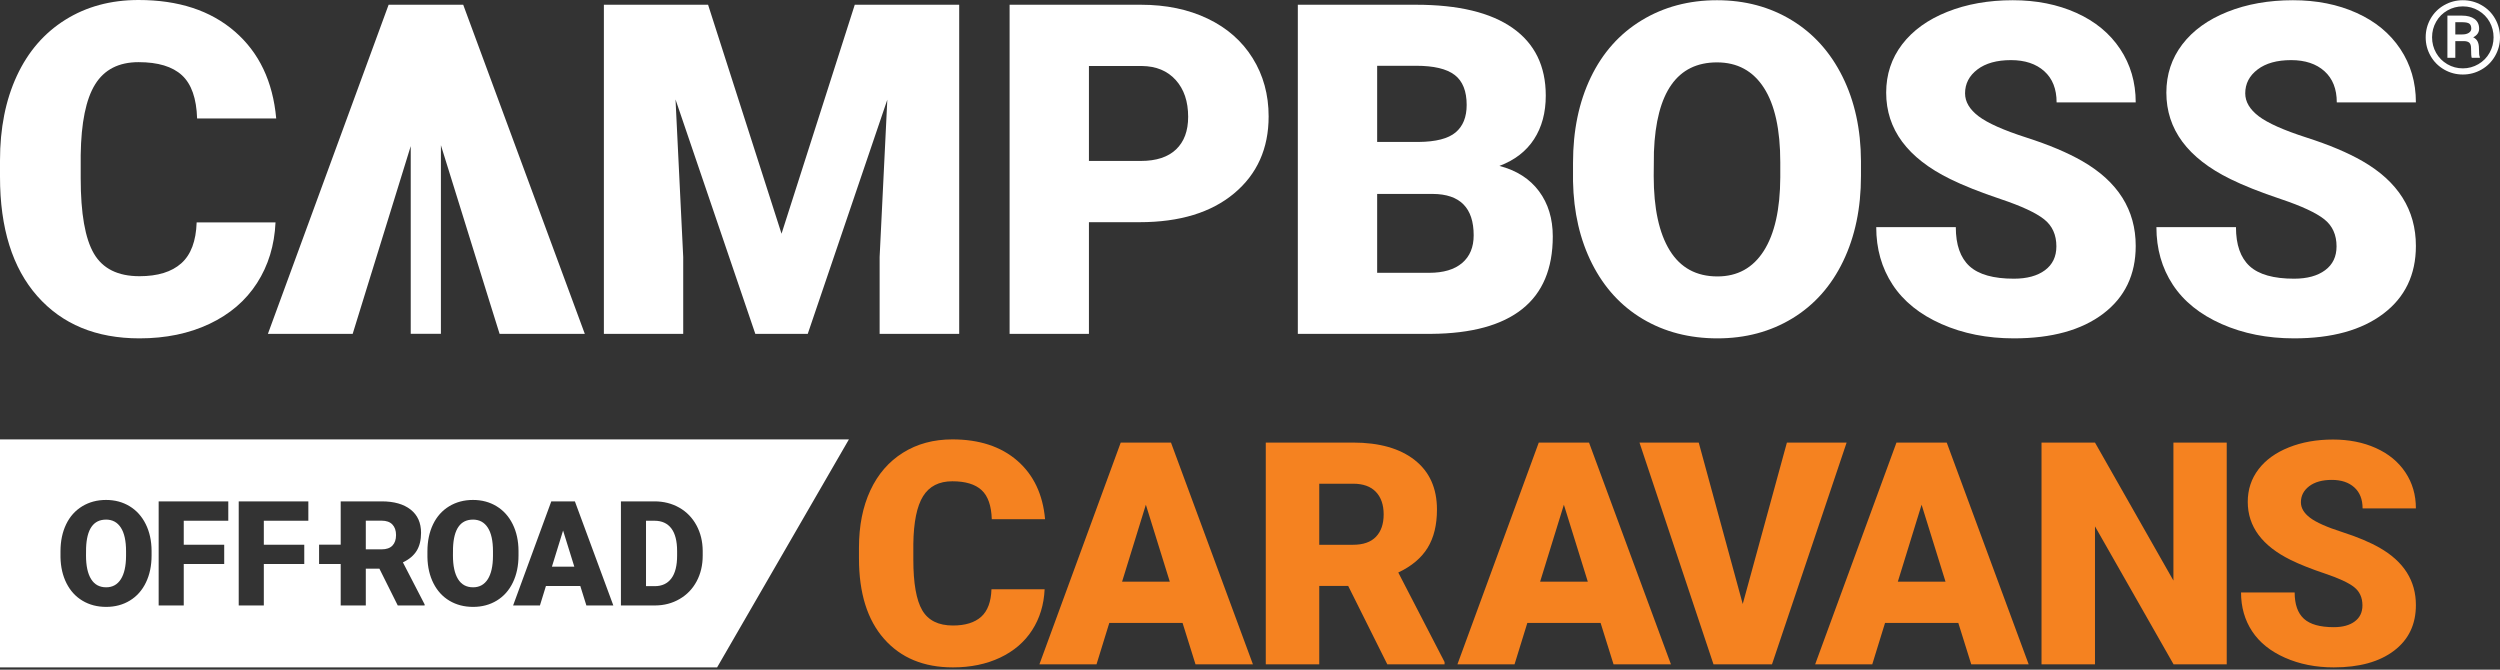 <?xml version="1.0" encoding="UTF-8"?>
<svg width="168px" height="45px" viewBox="0 0 168 45" version="1.1" xmlns="http://www.w3.org/2000/svg" xmlns:xlink="http://www.w3.org/1999/xlink">
    <rect x="0" y="0" width="168" height="45" fill="#333333" stroke="none"/>
    <title>campboss-off-road-caravans-logo-colour-rgb</title>
    <g id="Symbols" stroke="none" stroke-width="1" fill="none" fill-rule="evenodd">
        <g id="Header" transform="translate(-343, -35)" fill-rule="nonzero">
            <g id="campboss-off-road-caravans-logo-colour-rgb" transform="translate(343, 35)">
                <path d="M13.215,14.946 C13.174,16.202 12.83,17.118 12.182,17.695 C11.534,18.273 10.597,18.561 9.372,18.561 C7.924,18.561 6.904,18.055 6.311,17.042 C5.719,16.03 5.423,14.344 5.423,11.984 L5.423,10.42 C5.453,8.243 5.777,6.658 6.395,5.666 C7.012,4.673 7.985,4.177 9.311,4.177 C10.617,4.177 11.589,4.471 12.227,5.058 C12.865,5.645 13.204,6.612 13.245,7.959 L18.561,7.959 C18.338,5.478 17.412,3.531 15.781,2.119 C14.151,0.706 11.994,0 9.311,0 C7.448,0 5.807,0.443 4.39,1.329 C2.972,2.215 1.886,3.471 1.132,5.096 C0.377,6.721 0,8.617 0,10.784 L0,11.878 C0,15.331 0.835,18.004 2.506,19.898 C4.177,21.792 6.466,22.738 9.372,22.738 C11.134,22.738 12.701,22.414 14.073,21.766 C15.445,21.118 16.511,20.204 17.27,19.025 C18.029,17.845 18.445,16.485 18.515,14.946 L13.214,14.946 L13.215,14.946 Z" id="Path" fill="#FFFFFF"></path>
                <polygon id="Path" fill="#FFFFFF" points="52.519 15.706 47.583 0.319 40.581 0.319 40.581 22.435 45.912 22.435 45.912 17.27 45.395 6.683 50.757 22.435 54.281 22.435 59.628 6.698 59.111 17.27 59.111 22.435 64.458 22.435 64.458 0.319 57.44 0.319"></polygon>
                <path d="M81.158,1.253 C79.857,0.63 78.361,0.319 76.67,0.319 L67.845,0.319 L67.845,22.434 L73.176,22.434 L73.176,14.931 L76.579,14.931 C79.272,14.931 81.391,14.285 82.935,12.994 C84.48,11.703 85.252,9.979 85.252,7.822 C85.252,6.364 84.895,5.06 84.181,3.911 C83.467,2.762 82.459,1.876 81.158,1.253 Z M79.032,10.04 C78.49,10.556 77.703,10.815 76.67,10.815 L73.176,10.815 L73.176,4.435 L76.73,4.435 C77.693,4.445 78.452,4.759 79.009,5.377 C79.566,5.995 79.844,6.82 79.844,7.853 C79.844,8.795 79.573,9.524 79.032,10.04 L79.032,10.04 Z" id="Shape" fill="#FFFFFF"></path>
                <path d="M100.762,11.149 C101.785,10.764 102.56,10.167 103.086,9.357 C103.613,8.546 103.876,7.569 103.876,6.425 C103.876,4.44 103.134,2.926 101.651,1.883 C100.168,0.84 98.003,0.319 95.158,0.319 L87.214,0.319 L87.214,22.435 L96.191,22.435 C98.884,22.414 100.917,21.86 102.289,20.771 C103.661,19.683 104.347,18.055 104.347,15.888 C104.347,14.693 104.038,13.68 103.421,12.85 C102.803,12.02 101.917,11.453 100.762,11.149 L100.762,11.149 Z M92.545,4.42 L95.158,4.42 C96.353,4.42 97.218,4.625 97.755,5.038 C98.292,5.448 98.56,6.121 98.56,7.055 C98.56,7.868 98.312,8.483 97.816,8.898 C97.32,9.316 96.489,9.529 95.325,9.539 L92.545,9.539 L92.545,4.42 L92.545,4.42 Z M98.256,17.673 C97.74,18.113 97.001,18.333 96.039,18.333 L92.545,18.333 L92.545,13.032 L96.282,13.032 C98.114,13.042 99.031,13.969 99.031,15.812 C99.031,16.612 98.773,17.232 98.256,17.673 L98.256,17.673 Z" id="Shape" fill="#FFFFFF"></path>
                <path d="M120.395,1.352 C118.926,0.461 117.256,0.015 115.382,0.015 C113.489,0.015 111.8,0.466 110.317,1.367 C108.833,2.268 107.694,3.547 106.899,5.202 C106.104,6.858 105.707,8.769 105.707,10.936 L105.707,12.182 C105.747,14.268 106.175,16.116 106.99,17.726 C107.805,19.336 108.942,20.574 110.4,21.44 C111.858,22.305 113.529,22.738 115.413,22.738 C117.296,22.738 118.974,22.29 120.448,21.394 C121.921,20.498 123.058,19.219 123.858,17.559 C124.658,15.898 125.057,13.989 125.057,11.832 L125.057,10.815 C125.047,8.688 124.635,6.802 123.82,5.157 C123.004,3.511 121.863,2.243 120.394,1.352 L120.395,1.352 Z M119.635,11.924 C119.625,14.07 119.255,15.716 118.526,16.86 C117.797,18.004 116.759,18.576 115.413,18.576 C113.995,18.576 112.927,17.994 112.208,16.83 C111.489,15.665 111.129,13.999 111.129,11.832 L111.144,10.207 C111.296,6.197 112.709,4.192 115.382,4.192 C116.749,4.192 117.8,4.762 118.534,5.901 C119.268,7.04 119.635,8.708 119.635,10.906 L119.635,11.923 L119.635,11.924 Z" id="Shape" fill="#FFFFFF"></path>
                <path d="M135.136,4.04 C136.077,4.04 136.824,4.288 137.376,4.785 C137.928,5.281 138.204,5.979 138.204,6.881 L143.52,6.881 C143.52,5.534 143.171,4.336 142.472,3.288 C141.773,2.24 140.794,1.433 139.533,0.866 C138.272,0.299 136.847,0.015 135.257,0.015 C133.627,0.015 132.159,0.276 130.852,0.797 C129.546,1.319 128.536,2.048 127.822,2.984 C127.108,3.921 126.751,5.002 126.751,6.227 C126.751,8.688 128.184,10.622 131.05,12.03 C131.931,12.465 133.065,12.916 134.452,13.382 C135.839,13.847 136.809,14.298 137.361,14.733 C137.913,15.169 138.189,15.776 138.189,16.556 C138.189,17.245 137.933,17.779 137.422,18.159 C136.91,18.538 136.214,18.728 135.333,18.728 C133.956,18.728 132.961,18.447 132.348,17.885 C131.736,17.323 131.43,16.45 131.43,15.265 L126.083,15.265 C126.083,16.723 126.45,18.012 127.184,19.131 C127.918,20.25 129.012,21.131 130.465,21.774 C131.918,22.417 133.541,22.738 135.333,22.738 C137.875,22.738 139.875,22.186 141.333,21.083 C142.791,19.979 143.52,18.46 143.52,16.526 C143.52,14.106 142.325,12.207 139.935,10.83 C138.953,10.263 137.698,9.734 136.169,9.242 C134.64,8.751 133.571,8.275 132.964,7.815 C132.356,7.354 132.052,6.84 132.052,6.273 C132.052,5.625 132.328,5.091 132.88,4.67 C133.432,4.25 134.184,4.04 135.136,4.04 L135.136,4.04 Z" id="Path" fill="#FFFFFF"></path>
                <path d="M158.763,10.83 C157.781,10.263 156.525,9.734 154.996,9.243 C153.467,8.751 152.399,8.275 151.791,7.815 C151.184,7.354 150.88,6.84 150.88,6.273 C150.88,5.625 151.156,5.091 151.708,4.671 C152.26,4.25 153.011,4.04 153.963,4.04 C154.905,4.04 155.652,4.288 156.204,4.784 C156.756,5.281 157.032,5.979 157.032,6.881 L162.348,6.881 C162.348,5.534 161.998,4.336 161.3,3.288 C160.601,2.24 159.621,1.433 158.36,0.866 C157.1,0.298 155.675,0.015 154.085,0.015 C152.454,0.015 150.986,0.276 149.68,0.797 C148.374,1.319 147.364,2.048 146.65,2.984 C145.936,3.921 145.579,5.002 145.579,6.227 C145.579,8.688 147.012,10.622 149.877,12.03 C150.758,12.465 151.892,12.916 153.28,13.381 C154.667,13.847 155.637,14.298 156.189,14.733 C156.74,15.169 157.016,15.776 157.016,16.556 C157.016,17.245 156.761,17.779 156.249,18.158 C155.738,18.538 155.042,18.728 154.161,18.728 C152.784,18.728 151.789,18.447 151.176,17.885 C150.563,17.323 150.257,16.45 150.257,15.265 L144.911,15.265 C144.911,16.723 145.278,18.012 146.012,19.131 C146.746,20.25 147.84,21.13 149.293,21.774 C150.746,22.417 152.369,22.738 154.161,22.738 C156.702,22.738 158.702,22.186 160.16,21.082 C161.619,19.979 162.348,18.46 162.348,16.526 C162.348,14.105 161.153,12.207 158.763,10.83 L158.763,10.83 Z" id="Path" fill="#FFFFFF"></path>
                <polygon id="Path" fill="#FFFFFF" points="26.115 0.319 18.003 22.435 23.7 22.435 24.976 18.303 24.977 18.303 27.239 10.992 27.601 9.819 27.601 22.433 29.629 22.433 29.629 9.758 31.006 14.187 31.006 14.187 32.902 20.289 33.573 22.435 39.299 22.435 31.128 0.319"></polygon>
                <path d="M163.006,2.508 C163.006,2.059 163.116,1.641 163.335,1.256 C163.554,0.871 163.858,0.568 164.246,0.347 C164.634,0.126 165.053,0.015 165.503,0.015 C165.953,0.015 166.372,0.126 166.76,0.347 C167.149,0.568 167.452,0.871 167.671,1.256 C167.89,1.641 168,2.058 168,2.508 C168,2.962 167.889,3.382 167.666,3.768 C167.443,4.154 167.139,4.457 166.753,4.677 C166.368,4.897 165.951,5.008 165.503,5.008 C165.051,5.008 164.631,4.896 164.246,4.674 C163.86,4.451 163.557,4.148 163.337,3.763 C163.116,3.378 163.006,2.96 163.006,2.508 L163.006,2.508 Z M167.568,2.506 C167.568,2.137 167.48,1.793 167.304,1.476 C167.128,1.158 166.879,0.905 166.558,0.714 C166.237,0.524 165.885,0.429 165.503,0.429 C165.13,0.429 164.784,0.52 164.464,0.703 C164.144,0.885 163.893,1.137 163.71,1.458 C163.527,1.778 163.435,2.128 163.435,2.506 C163.435,2.885 163.526,3.234 163.708,3.555 C163.89,3.875 164.141,4.129 164.461,4.315 C164.781,4.501 165.128,4.594 165.503,4.594 C165.878,4.594 166.227,4.499 166.55,4.31 C166.872,4.121 167.122,3.866 167.3,3.545 C167.479,3.224 167.568,2.878 167.568,2.506 L167.568,2.506 Z M164.997,2.762 L164.997,3.886 L164.466,3.886 L164.466,1.05 L165.454,1.05 C165.808,1.05 166.087,1.126 166.291,1.278 C166.495,1.431 166.597,1.647 166.597,1.927 C166.597,2.176 166.465,2.37 166.2,2.508 C166.343,2.577 166.443,2.673 166.5,2.797 C166.558,2.92 166.586,3.073 166.586,3.255 C166.586,3.438 166.59,3.567 166.599,3.642 C166.607,3.718 166.623,3.781 166.646,3.833 L166.646,3.886 L166.101,3.886 C166.071,3.81 166.055,3.595 166.055,3.239 C166.055,3.07 166.017,2.948 165.939,2.873 C165.862,2.799 165.733,2.762 165.552,2.762 L164.997,2.762 L164.997,2.762 Z M164.997,2.314 L165.475,2.314 C165.649,2.314 165.791,2.279 165.902,2.208 C166.014,2.136 166.069,2.043 166.069,1.927 C166.069,1.772 166.028,1.661 165.945,1.595 C165.861,1.53 165.711,1.496 165.493,1.494 L164.997,1.494 L164.997,2.314 L164.997,2.314 Z" id="Shape" fill="#FFFFFF"></path>
                <polygon id="Path" fill="#FFFFFF" points="37.09 38.078 38.593 38.078 37.839 35.652"></polygon>
                <path d="M31.783,34.918 C30.938,34.918 30.491,35.552 30.443,36.82 L30.438,37.334 C30.438,38.019 30.552,38.546 30.779,38.914 C31.006,39.283 31.344,39.467 31.793,39.467 C32.219,39.467 32.547,39.286 32.778,38.924 C33.008,38.562 33.125,38.042 33.128,37.363 L33.128,37.041 C33.128,36.346 33.012,35.818 32.78,35.458 C32.548,35.098 32.215,34.917 31.783,34.917 L31.783,34.918 Z" id="Path" fill="#FFFFFF"></path>
                <path d="M7.125,34.918 C6.28,34.918 5.833,35.552 5.785,36.82 L5.78,37.334 C5.78,38.019 5.894,38.546 6.121,38.914 C6.349,39.283 6.687,39.467 7.135,39.467 C7.561,39.467 7.889,39.286 8.12,38.924 C8.35,38.562 8.467,38.042 8.471,37.363 L8.471,37.041 C8.471,36.346 8.354,35.818 8.122,35.458 C7.89,35.098 7.558,34.917 7.125,34.917 L7.125,34.918 Z" id="Path" fill="#FFFFFF"></path>
                <path d="M25.648,34.989 L24.582,34.989 L24.582,36.916 L25.648,36.916 C25.969,36.916 26.21,36.832 26.372,36.663 C26.533,36.494 26.614,36.259 26.614,35.957 C26.614,35.656 26.533,35.419 26.369,35.247 C26.206,35.075 25.966,34.989 25.648,34.989 L25.648,34.989 Z" id="Path" fill="#FFFFFF"></path>
                <path d="M43.979,34.994 L43.412,34.994 L43.412,39.39 L43.998,39.39 C44.482,39.39 44.853,39.218 45.113,38.873 C45.372,38.529 45.502,38.018 45.502,37.339 L45.502,37.036 C45.502,36.36 45.372,35.851 45.113,35.508 C44.853,35.166 44.475,34.994 43.979,34.994 L43.979,34.994 Z" id="Path" fill="#FFFFFF"></path>
                <path d="M0,29.527 L0,44.848 L48.19,44.848 L57.047,29.527 L0,29.527 Z M10.186,37.334 C10.186,38.016 10.059,38.62 9.806,39.145 C9.553,39.67 9.193,40.075 8.727,40.358 C8.262,40.642 7.731,40.783 7.135,40.783 C6.539,40.783 6.011,40.646 5.55,40.372 C5.088,40.099 4.729,39.707 4.471,39.198 C4.213,38.689 4.078,38.104 4.065,37.444 L4.065,37.051 C4.065,36.365 4.191,35.761 4.442,35.237 C4.694,34.713 5.054,34.309 5.523,34.024 C5.993,33.739 6.526,33.596 7.125,33.596 C7.718,33.596 8.246,33.737 8.711,34.019 C9.175,34.301 9.536,34.702 9.794,35.223 C10.052,35.743 10.182,36.34 10.186,37.012 L10.186,37.334 L10.186,37.334 Z M15.341,34.994 L12.348,34.994 L12.348,36.604 L15.067,36.604 L15.067,37.901 L12.348,37.901 L12.348,40.687 L10.662,40.687 L10.662,33.692 L15.341,33.692 L15.341,34.994 L15.341,34.994 Z M20.721,34.994 L17.729,34.994 L17.729,36.604 L20.447,36.604 L20.447,37.901 L17.729,37.901 L17.729,40.687 L16.042,40.687 L16.042,33.692 L20.721,33.692 L20.721,34.994 L20.721,34.994 Z M28.536,40.687 L26.729,40.687 L25.495,38.213 L24.582,38.213 L24.582,40.687 L22.895,40.687 L22.895,37.901 L21.442,37.901 L21.442,36.603 L22.895,36.603 L22.895,33.692 L25.648,33.692 C26.477,33.692 27.126,33.876 27.594,34.244 C28.062,34.612 28.295,35.132 28.295,35.804 C28.295,36.29 28.197,36.693 28,37.013 C27.803,37.333 27.495,37.592 27.075,37.791 L28.535,40.615 L28.535,40.687 L28.536,40.687 Z M33.385,40.358 C32.92,40.642 32.388,40.783 31.793,40.783 C31.197,40.783 30.669,40.646 30.207,40.372 C29.746,40.099 29.387,39.707 29.129,39.198 C28.871,38.689 28.736,38.104 28.723,37.444 L28.723,37.051 C28.723,36.365 28.849,35.761 29.1,35.237 C29.352,34.713 29.712,34.309 30.181,34.024 C30.65,33.739 31.185,33.596 31.783,33.596 C32.376,33.596 32.904,33.737 33.369,34.019 C33.833,34.301 34.194,34.702 34.452,35.223 C34.71,35.743 34.84,36.34 34.844,37.012 L34.844,37.334 C34.844,38.016 34.717,38.62 34.464,39.145 C34.211,39.67 33.851,40.075 33.385,40.358 L33.385,40.358 Z M39.405,40.687 L38.997,39.381 L36.686,39.381 L36.283,40.687 L34.481,40.687 L37.047,33.692 L38.632,33.692 L41.216,40.687 L39.405,40.687 Z M47.222,37.339 C47.222,37.979 47.086,38.553 46.816,39.061 C46.545,39.569 46.164,39.966 45.672,40.252 C45.181,40.539 44.632,40.684 44.027,40.687 L41.726,40.687 L41.726,33.692 L43.979,33.692 C44.597,33.692 45.153,33.833 45.646,34.113 C46.139,34.393 46.524,34.789 46.801,35.299 C47.078,35.81 47.218,36.383 47.222,37.017 L47.222,37.339 L47.222,37.339 Z" id="Shape" fill="#FFFFFF"></path>
                <path d="M70.199,39.598 C70.151,40.635 69.872,41.551 69.36,42.346 C68.848,43.141 68.13,43.756 67.205,44.194 C66.281,44.63 65.225,44.848 64.037,44.848 C62.079,44.848 60.537,44.211 59.412,42.934 C58.286,41.659 57.723,39.857 57.723,37.53 L57.723,36.794 C57.723,35.333 57.977,34.056 58.485,32.96 C58.994,31.865 59.726,31.019 60.681,30.422 C61.635,29.825 62.741,29.527 63.997,29.527 C65.805,29.527 67.258,30.003 68.357,30.954 C69.455,31.907 70.08,33.218 70.229,34.89 L66.647,34.89 C66.62,33.982 66.391,33.33 65.962,32.935 C65.532,32.539 64.877,32.342 63.997,32.342 C63.103,32.342 62.447,32.676 62.031,33.345 C61.615,34.013 61.397,35.081 61.376,36.548 L61.376,37.602 C61.376,39.192 61.576,40.328 61.975,41.01 C62.374,41.693 63.061,42.034 64.037,42.034 C64.863,42.034 65.495,41.839 65.931,41.451 C66.367,41.062 66.599,40.444 66.627,39.598 L70.199,39.598 L70.199,39.598 Z" id="Path" fill="#F58220"></path>
                <path d="M79.469,41.86 L74.545,41.86 L73.686,44.643 L69.848,44.643 L75.313,29.741 L78.69,29.741 L84.197,44.643 L80.338,44.643 L79.468,41.86 L79.469,41.86 Z M75.405,39.086 L78.609,39.086 L77.002,33.917 L75.405,39.086 L75.405,39.086 Z" id="Shape" fill="#F58220"></path>
                <path d="M90.597,39.373 L88.653,39.373 L88.653,44.643 L85.06,44.643 L85.06,29.741 L90.925,29.741 C92.691,29.741 94.073,30.133 95.07,30.917 C96.066,31.701 96.564,32.809 96.564,34.24 C96.564,35.276 96.354,36.135 95.934,36.817 C95.515,37.498 94.858,38.05 93.964,38.473 L97.076,44.49 L97.076,44.643 L93.227,44.643 L90.597,39.372 L90.597,39.373 Z M88.653,36.609 L90.925,36.609 C91.607,36.609 92.12,36.43 92.465,36.071 C92.81,35.711 92.982,35.21 92.982,34.567 C92.982,33.925 92.808,33.42 92.46,33.054 C92.112,32.688 91.6,32.505 90.925,32.505 L88.653,32.505 L88.653,36.61 L88.653,36.609 Z" id="Shape" fill="#F58220"></path>
                <path d="M107.56,41.86 L102.637,41.86 L101.777,44.643 L97.939,44.643 L103.405,29.741 L106.782,29.741 L112.288,44.643 L108.43,44.643 L107.56,41.86 L107.56,41.86 Z M103.497,39.086 L106.7,39.086 L105.093,33.917 L103.497,39.086 L103.497,39.086 Z" id="Shape" fill="#F58220"></path>
                <polygon id="Path" fill="#F58220" points="117.112 40.59 120.08 29.741 124.093 29.741 119.078 44.643 115.147 44.643 110.173 29.741 114.155 29.741 117.112 40.59"></polygon>
                <path d="M131.599,41.86 L126.675,41.86 L125.816,44.643 L121.978,44.643 L127.443,29.741 L130.82,29.741 L136.327,44.643 L132.468,44.643 L131.598,41.86 L131.599,41.86 Z M127.535,39.086 L130.738,39.086 L129.131,33.917 L127.535,39.086 L127.535,39.086 Z" id="Shape" fill="#F58220"></path>
                <polygon id="Path" fill="#F58220" points="149.636 44.643 146.064 44.643 140.783 35.371 140.783 44.643 137.19 44.643 137.19 29.741 140.783 29.741 146.054 39.014 146.054 29.741 149.636 29.741 149.636 44.643"></polygon>
                <path d="M158.756,40.683 C158.756,40.157 158.57,39.748 158.198,39.455 C157.826,39.161 157.172,38.857 156.238,38.544 C155.303,38.23 154.539,37.926 153.945,37.633 C152.014,36.685 151.049,35.381 151.049,33.723 C151.049,32.897 151.289,32.169 151.771,31.537 C152.251,30.906 152.932,30.415 153.812,30.064 C154.692,29.712 155.681,29.537 156.78,29.537 C157.851,29.537 158.812,29.728 159.661,30.11 C160.511,30.492 161.171,31.036 161.642,31.742 C162.113,32.448 162.348,33.255 162.348,34.163 L158.766,34.163 C158.766,33.556 158.58,33.085 158.208,32.751 C157.836,32.416 157.333,32.249 156.699,32.249 C156.057,32.249 155.551,32.391 155.178,32.673 C154.806,32.957 154.621,33.317 154.621,33.754 C154.621,34.136 154.825,34.482 155.235,34.792 C155.644,35.103 156.364,35.424 157.394,35.754 C158.424,36.085 159.271,36.442 159.933,36.824 C161.543,37.752 162.348,39.031 162.348,40.662 C162.348,41.965 161.857,42.989 160.874,43.732 C159.891,44.476 158.544,44.848 156.831,44.848 C155.624,44.848 154.53,44.632 153.551,44.198 C152.572,43.765 151.835,43.171 151.34,42.417 C150.845,41.663 150.598,40.795 150.598,39.812 L154.201,39.812 C154.201,40.61 154.407,41.199 154.82,41.578 C155.233,41.957 155.904,42.146 156.831,42.146 C157.425,42.146 157.894,42.018 158.238,41.762 C158.583,41.506 158.756,41.147 158.756,40.682 L158.756,40.683 Z" id="Path" fill="#F58220"></path>
            </g>
        </g>
    </g>
</svg>